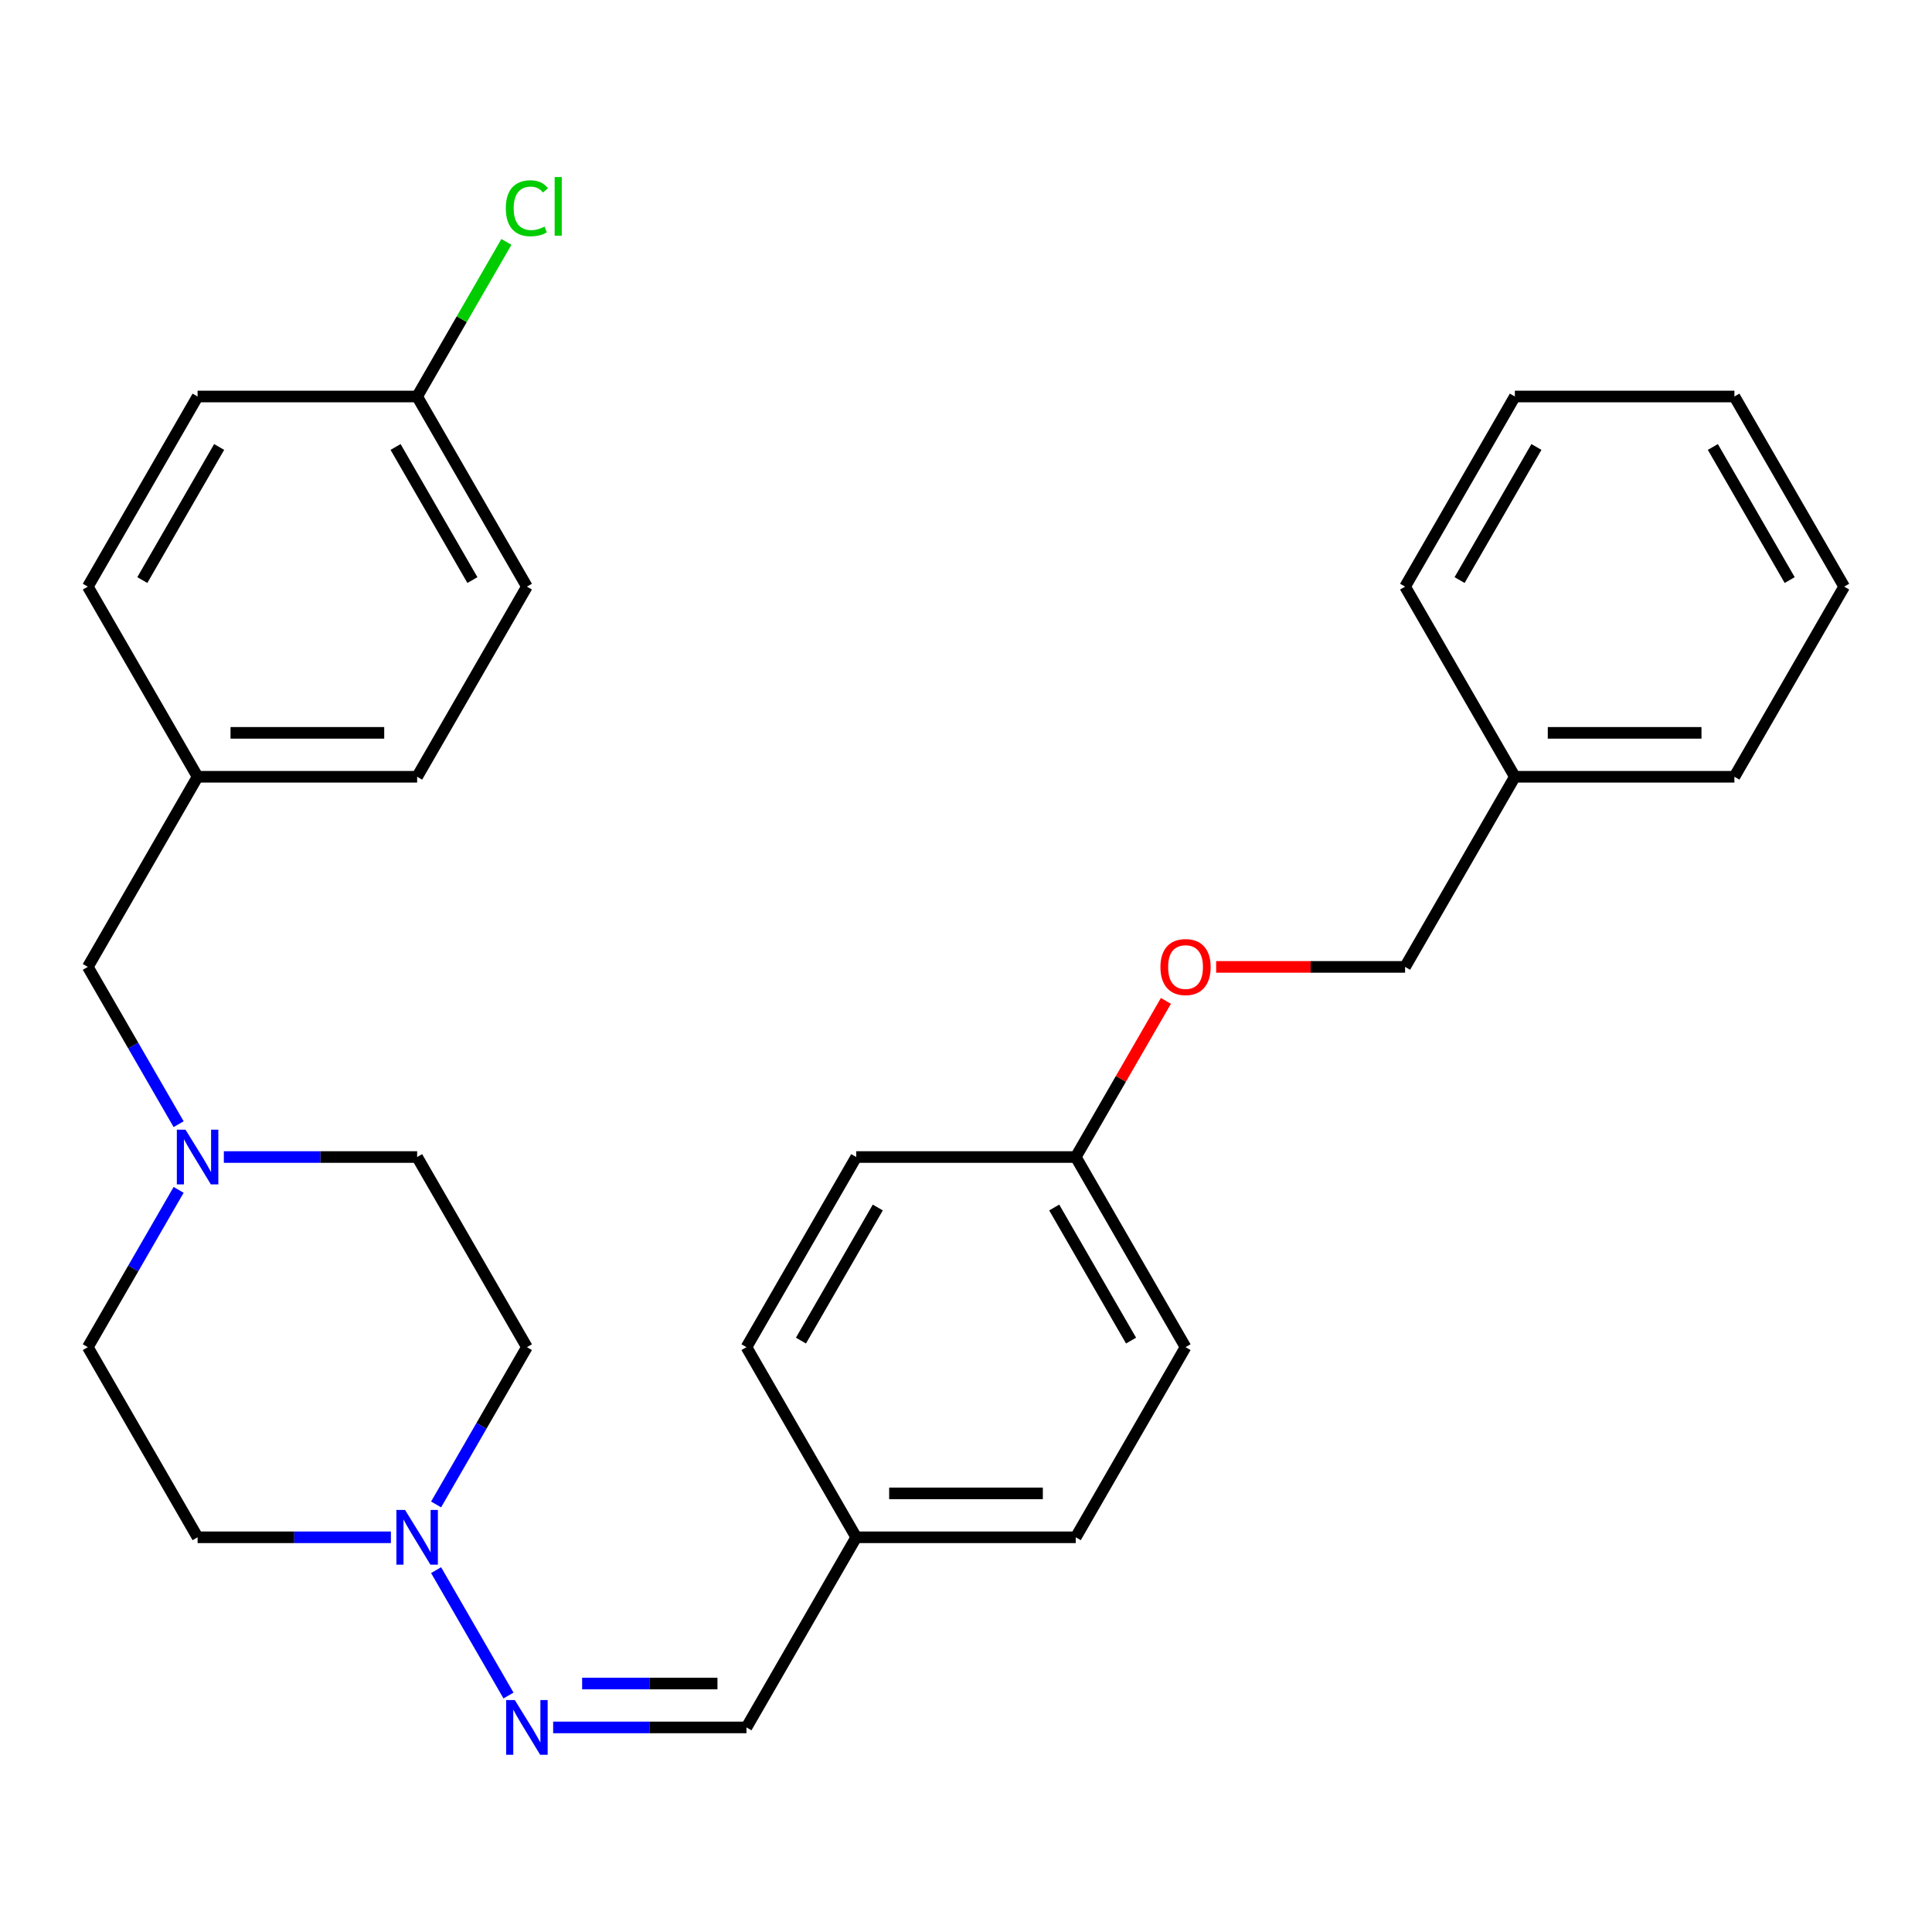 <?xml version='1.0' encoding='iso-8859-1'?>
<svg version='1.1' baseProfile='full'
              xmlns='http://www.w3.org/2000/svg'
                      xmlns:rdkit='http://www.rdkit.org/xml'
                      xmlns:xlink='http://www.w3.org/1999/xlink'
                  xml:space='preserve'
width='1000px' height='1000px' viewBox='0 0 1000 1000'>
<!-- END OF HEADER -->
<rect style='opacity:1.0;fill:#FFFFFF;stroke:none' width='1000' height='1000' x='0' y='0'> </rect>
<path class='bond-0' d='M 225.725,812.7 L 263.195,877.601' style='fill:none;fill-rule:evenodd;stroke:#0000FF;stroke-width:6px;stroke-linecap:butt;stroke-linejoin:miter;stroke-opacity:1' />
<path class='bond-2' d='M 225.725,778.699 L 249.226,737.993' style='fill:none;fill-rule:evenodd;stroke:#0000FF;stroke-width:6px;stroke-linecap:butt;stroke-linejoin:miter;stroke-opacity:1' />
<path class='bond-2' d='M 249.226,737.993 L 272.727,697.288' style='fill:none;fill-rule:evenodd;stroke:#000000;stroke-width:6px;stroke-linecap:butt;stroke-linejoin:miter;stroke-opacity:1' />
<path class='bond-3' d='M 202.328,795.7 L 152.3,795.7' style='fill:none;fill-rule:evenodd;stroke:#0000FF;stroke-width:6px;stroke-linecap:butt;stroke-linejoin:miter;stroke-opacity:1' />
<path class='bond-3' d='M 152.3,795.7 L 102.273,795.7' style='fill:none;fill-rule:evenodd;stroke:#000000;stroke-width:6px;stroke-linecap:butt;stroke-linejoin:miter;stroke-opacity:1' />
<path class='bond-4' d='M 286.308,894.112 L 336.336,894.112' style='fill:none;fill-rule:evenodd;stroke:#0000FF;stroke-width:6px;stroke-linecap:butt;stroke-linejoin:miter;stroke-opacity:1' />
<path class='bond-4' d='M 336.336,894.112 L 386.364,894.112' style='fill:none;fill-rule:evenodd;stroke:#000000;stroke-width:6px;stroke-linecap:butt;stroke-linejoin:miter;stroke-opacity:1' />
<path class='bond-4' d='M 301.316,871.384 L 336.336,871.384' style='fill:none;fill-rule:evenodd;stroke:#0000FF;stroke-width:6px;stroke-linecap:butt;stroke-linejoin:miter;stroke-opacity:1' />
<path class='bond-4' d='M 336.336,871.384 L 371.355,871.384' style='fill:none;fill-rule:evenodd;stroke:#000000;stroke-width:6px;stroke-linecap:butt;stroke-linejoin:miter;stroke-opacity:1' />
<path class='bond-1' d='M 92.457,615.877 L 68.956,656.582' style='fill:none;fill-rule:evenodd;stroke:#0000FF;stroke-width:6px;stroke-linecap:butt;stroke-linejoin:miter;stroke-opacity:1' />
<path class='bond-1' d='M 68.956,656.582 L 45.455,697.288' style='fill:none;fill-rule:evenodd;stroke:#000000;stroke-width:6px;stroke-linecap:butt;stroke-linejoin:miter;stroke-opacity:1' />
<path class='bond-5' d='M 92.457,581.875 L 68.956,541.169' style='fill:none;fill-rule:evenodd;stroke:#0000FF;stroke-width:6px;stroke-linecap:butt;stroke-linejoin:miter;stroke-opacity:1' />
<path class='bond-5' d='M 68.956,541.169 L 45.455,500.464' style='fill:none;fill-rule:evenodd;stroke:#000000;stroke-width:6px;stroke-linecap:butt;stroke-linejoin:miter;stroke-opacity:1' />
<path class='bond-29' d='M 115.854,598.876 L 165.881,598.876' style='fill:none;fill-rule:evenodd;stroke:#0000FF;stroke-width:6px;stroke-linecap:butt;stroke-linejoin:miter;stroke-opacity:1' />
<path class='bond-29' d='M 165.881,598.876 L 215.909,598.876' style='fill:none;fill-rule:evenodd;stroke:#000000;stroke-width:6px;stroke-linecap:butt;stroke-linejoin:miter;stroke-opacity:1' />
<path class='bond-7' d='M 272.727,697.288 L 215.909,598.876' style='fill:none;fill-rule:evenodd;stroke:#000000;stroke-width:6px;stroke-linecap:butt;stroke-linejoin:miter;stroke-opacity:1' />
<path class='bond-6' d='M 102.273,795.7 L 45.455,697.288' style='fill:none;fill-rule:evenodd;stroke:#000000;stroke-width:6px;stroke-linecap:butt;stroke-linejoin:miter;stroke-opacity:1' />
<path class='bond-9' d='M 386.364,894.112 L 443.182,795.7' style='fill:none;fill-rule:evenodd;stroke:#000000;stroke-width:6px;stroke-linecap:butt;stroke-linejoin:miter;stroke-opacity:1' />
<path class='bond-11' d='M 45.455,500.464 L 102.273,402.052' style='fill:none;fill-rule:evenodd;stroke:#000000;stroke-width:6px;stroke-linecap:butt;stroke-linejoin:miter;stroke-opacity:1' />
<path class='bond-8' d='M 603.474,518.065 L 580.146,558.47' style='fill:none;fill-rule:evenodd;stroke:#FF0000;stroke-width:6px;stroke-linecap:butt;stroke-linejoin:miter;stroke-opacity:1' />
<path class='bond-8' d='M 580.146,558.47 L 556.818,598.876' style='fill:none;fill-rule:evenodd;stroke:#000000;stroke-width:6px;stroke-linecap:butt;stroke-linejoin:miter;stroke-opacity:1' />
<path class='bond-13' d='M 629.477,500.464 L 678.375,500.464' style='fill:none;fill-rule:evenodd;stroke:#FF0000;stroke-width:6px;stroke-linecap:butt;stroke-linejoin:miter;stroke-opacity:1' />
<path class='bond-13' d='M 678.375,500.464 L 727.273,500.464' style='fill:none;fill-rule:evenodd;stroke:#000000;stroke-width:6px;stroke-linecap:butt;stroke-linejoin:miter;stroke-opacity:1' />
<path class='bond-15' d='M 443.182,795.7 L 556.818,795.7' style='fill:none;fill-rule:evenodd;stroke:#000000;stroke-width:6px;stroke-linecap:butt;stroke-linejoin:miter;stroke-opacity:1' />
<path class='bond-15' d='M 460.227,772.972 L 539.773,772.972' style='fill:none;fill-rule:evenodd;stroke:#000000;stroke-width:6px;stroke-linecap:butt;stroke-linejoin:miter;stroke-opacity:1' />
<path class='bond-16' d='M 443.182,795.7 L 386.364,697.288' style='fill:none;fill-rule:evenodd;stroke:#000000;stroke-width:6px;stroke-linecap:butt;stroke-linejoin:miter;stroke-opacity:1' />
<path class='bond-10' d='M 556.818,598.876 L 443.182,598.876' style='fill:none;fill-rule:evenodd;stroke:#000000;stroke-width:6px;stroke-linecap:butt;stroke-linejoin:miter;stroke-opacity:1' />
<path class='bond-30' d='M 556.818,598.876 L 613.636,697.288' style='fill:none;fill-rule:evenodd;stroke:#000000;stroke-width:6px;stroke-linecap:butt;stroke-linejoin:miter;stroke-opacity:1' />
<path class='bond-30' d='M 545.659,625.001 L 585.431,693.889' style='fill:none;fill-rule:evenodd;stroke:#000000;stroke-width:6px;stroke-linecap:butt;stroke-linejoin:miter;stroke-opacity:1' />
<path class='bond-21' d='M 102.273,402.052 L 45.455,303.64' style='fill:none;fill-rule:evenodd;stroke:#000000;stroke-width:6px;stroke-linecap:butt;stroke-linejoin:miter;stroke-opacity:1' />
<path class='bond-22' d='M 102.273,402.052 L 215.909,402.052' style='fill:none;fill-rule:evenodd;stroke:#000000;stroke-width:6px;stroke-linecap:butt;stroke-linejoin:miter;stroke-opacity:1' />
<path class='bond-22' d='M 119.318,379.324 L 198.864,379.324' style='fill:none;fill-rule:evenodd;stroke:#000000;stroke-width:6px;stroke-linecap:butt;stroke-linejoin:miter;stroke-opacity:1' />
<path class='bond-12' d='M 215.909,205.228 L 272.727,303.64' style='fill:none;fill-rule:evenodd;stroke:#000000;stroke-width:6px;stroke-linecap:butt;stroke-linejoin:miter;stroke-opacity:1' />
<path class='bond-12' d='M 204.749,231.353 L 244.522,300.242' style='fill:none;fill-rule:evenodd;stroke:#000000;stroke-width:6px;stroke-linecap:butt;stroke-linejoin:miter;stroke-opacity:1' />
<path class='bond-14' d='M 215.909,205.228 L 239.012,165.212' style='fill:none;fill-rule:evenodd;stroke:#000000;stroke-width:6px;stroke-linecap:butt;stroke-linejoin:miter;stroke-opacity:1' />
<path class='bond-14' d='M 239.012,165.212 L 262.115,125.197' style='fill:none;fill-rule:evenodd;stroke:#00CC00;stroke-width:6px;stroke-linecap:butt;stroke-linejoin:miter;stroke-opacity:1' />
<path class='bond-31' d='M 215.909,205.228 L 102.273,205.228' style='fill:none;fill-rule:evenodd;stroke:#000000;stroke-width:6px;stroke-linecap:butt;stroke-linejoin:miter;stroke-opacity:1' />
<path class='bond-23' d='M 727.273,500.464 L 784.091,402.052' style='fill:none;fill-rule:evenodd;stroke:#000000;stroke-width:6px;stroke-linecap:butt;stroke-linejoin:miter;stroke-opacity:1' />
<path class='bond-18' d='M 556.818,795.7 L 613.636,697.288' style='fill:none;fill-rule:evenodd;stroke:#000000;stroke-width:6px;stroke-linecap:butt;stroke-linejoin:miter;stroke-opacity:1' />
<path class='bond-17' d='M 386.364,697.288 L 443.182,598.876' style='fill:none;fill-rule:evenodd;stroke:#000000;stroke-width:6px;stroke-linecap:butt;stroke-linejoin:miter;stroke-opacity:1' />
<path class='bond-17' d='M 414.569,693.889 L 454.341,625.001' style='fill:none;fill-rule:evenodd;stroke:#000000;stroke-width:6px;stroke-linecap:butt;stroke-linejoin:miter;stroke-opacity:1' />
<path class='bond-19' d='M 102.273,205.228 L 45.455,303.64' style='fill:none;fill-rule:evenodd;stroke:#000000;stroke-width:6px;stroke-linecap:butt;stroke-linejoin:miter;stroke-opacity:1' />
<path class='bond-19' d='M 113.432,231.353 L 73.66,300.242' style='fill:none;fill-rule:evenodd;stroke:#000000;stroke-width:6px;stroke-linecap:butt;stroke-linejoin:miter;stroke-opacity:1' />
<path class='bond-20' d='M 272.727,303.64 L 215.909,402.052' style='fill:none;fill-rule:evenodd;stroke:#000000;stroke-width:6px;stroke-linecap:butt;stroke-linejoin:miter;stroke-opacity:1' />
<path class='bond-24' d='M 784.091,402.052 L 897.727,402.052' style='fill:none;fill-rule:evenodd;stroke:#000000;stroke-width:6px;stroke-linecap:butt;stroke-linejoin:miter;stroke-opacity:1' />
<path class='bond-24' d='M 801.136,379.324 L 880.682,379.324' style='fill:none;fill-rule:evenodd;stroke:#000000;stroke-width:6px;stroke-linecap:butt;stroke-linejoin:miter;stroke-opacity:1' />
<path class='bond-25' d='M 784.091,402.052 L 727.273,303.64' style='fill:none;fill-rule:evenodd;stroke:#000000;stroke-width:6px;stroke-linecap:butt;stroke-linejoin:miter;stroke-opacity:1' />
<path class='bond-27' d='M 897.727,402.052 L 954.545,303.64' style='fill:none;fill-rule:evenodd;stroke:#000000;stroke-width:6px;stroke-linecap:butt;stroke-linejoin:miter;stroke-opacity:1' />
<path class='bond-26' d='M 727.273,303.64 L 784.091,205.228' style='fill:none;fill-rule:evenodd;stroke:#000000;stroke-width:6px;stroke-linecap:butt;stroke-linejoin:miter;stroke-opacity:1' />
<path class='bond-26' d='M 755.478,300.242 L 795.251,231.353' style='fill:none;fill-rule:evenodd;stroke:#000000;stroke-width:6px;stroke-linecap:butt;stroke-linejoin:miter;stroke-opacity:1' />
<path class='bond-28' d='M 784.091,205.228 L 897.727,205.228' style='fill:none;fill-rule:evenodd;stroke:#000000;stroke-width:6px;stroke-linecap:butt;stroke-linejoin:miter;stroke-opacity:1' />
<path class='bond-32' d='M 954.545,303.64 L 897.727,205.228' style='fill:none;fill-rule:evenodd;stroke:#000000;stroke-width:6px;stroke-linecap:butt;stroke-linejoin:miter;stroke-opacity:1' />
<path class='bond-32' d='M 926.34,300.242 L 886.568,231.353' style='fill:none;fill-rule:evenodd;stroke:#000000;stroke-width:6px;stroke-linecap:butt;stroke-linejoin:miter;stroke-opacity:1' />
<path  class='atom-0' d='M 209.649 781.54
L 218.929 796.54
Q 219.849 798.02, 221.329 800.7
Q 222.809 803.38, 222.889 803.54
L 222.889 781.54
L 226.649 781.54
L 226.649 809.86
L 222.769 809.86
L 212.809 793.46
Q 211.649 791.54, 210.409 789.34
Q 209.209 787.14, 208.849 786.46
L 208.849 809.86
L 205.169 809.86
L 205.169 781.54
L 209.649 781.54
' fill='#0000FF'/>
<path  class='atom-1' d='M 266.467 879.952
L 275.747 894.952
Q 276.667 896.432, 278.147 899.112
Q 279.627 901.792, 279.707 901.952
L 279.707 879.952
L 283.467 879.952
L 283.467 908.272
L 279.587 908.272
L 269.627 891.872
Q 268.467 889.952, 267.227 887.752
Q 266.027 885.552, 265.667 884.872
L 265.667 908.272
L 261.987 908.272
L 261.987 879.952
L 266.467 879.952
' fill='#0000FF'/>
<path  class='atom-2' d='M 96.013 584.716
L 105.293 599.716
Q 106.213 601.196, 107.693 603.876
Q 109.173 606.556, 109.253 606.716
L 109.253 584.716
L 113.013 584.716
L 113.013 613.036
L 109.133 613.036
L 99.173 596.636
Q 98.013 594.716, 96.773 592.516
Q 95.573 590.316, 95.213 589.636
L 95.213 613.036
L 91.533 613.036
L 91.533 584.716
L 96.013 584.716
' fill='#0000FF'/>
<path  class='atom-9' d='M 600.636 500.544
Q 600.636 493.744, 603.996 489.944
Q 607.356 486.144, 613.636 486.144
Q 619.916 486.144, 623.276 489.944
Q 626.636 493.744, 626.636 500.544
Q 626.636 507.424, 623.236 511.344
Q 619.836 515.224, 613.636 515.224
Q 607.396 515.224, 603.996 511.344
Q 600.636 507.464, 600.636 500.544
M 613.636 512.024
Q 617.956 512.024, 620.276 509.144
Q 622.636 506.224, 622.636 500.544
Q 622.636 494.984, 620.276 492.184
Q 617.956 489.344, 613.636 489.344
Q 609.316 489.344, 606.956 492.144
Q 604.636 494.944, 604.636 500.544
Q 604.636 506.264, 606.956 509.144
Q 609.316 512.024, 613.636 512.024
' fill='#FF0000'/>
<path  class='atom-15' d='M 261.807 107.796
Q 261.807 100.756, 265.087 97.076
Q 268.407 93.356, 274.687 93.356
Q 280.527 93.356, 283.647 97.476
L 281.007 99.636
Q 278.727 96.636, 274.687 96.636
Q 270.407 96.636, 268.127 99.516
Q 265.887 102.356, 265.887 107.796
Q 265.887 113.396, 268.207 116.276
Q 270.567 119.156, 275.127 119.156
Q 278.247 119.156, 281.887 117.276
L 283.007 120.276
Q 281.527 121.236, 279.287 121.796
Q 277.047 122.356, 274.567 122.356
Q 268.407 122.356, 265.087 118.596
Q 261.807 114.836, 261.807 107.796
' fill='#00CC00'/>
<path  class='atom-15' d='M 287.087 91.636
L 290.767 91.636
L 290.767 121.996
L 287.087 121.996
L 287.087 91.636
' fill='#00CC00'/>
</svg>
